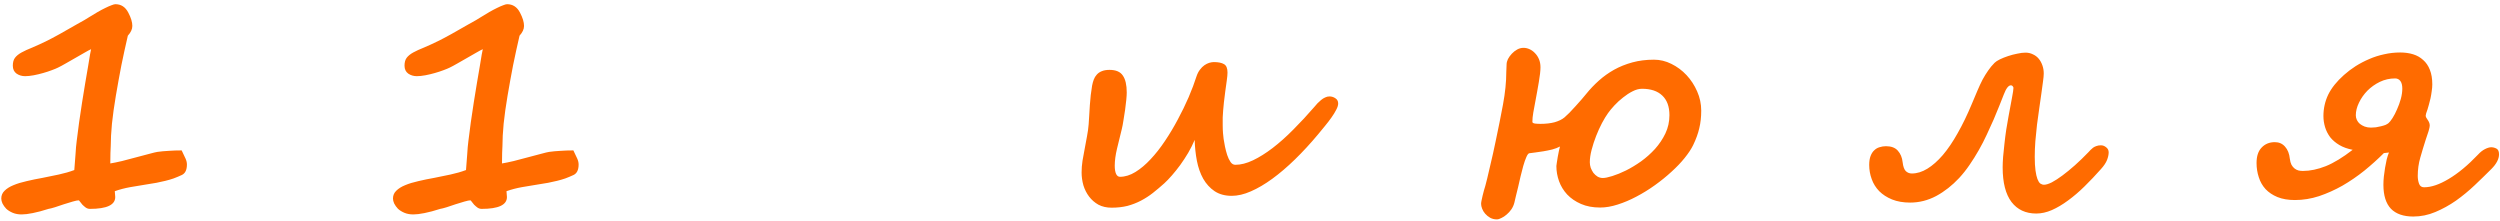<?xml version="1.0" encoding="UTF-8"?> <svg xmlns="http://www.w3.org/2000/svg" width="521" height="46" viewBox="0 0 521 46" fill="none"><path d="M38.954 34.281C38.954 35.406 38.6 36.135 37.891 36.469C37.308 36.74 36.735 36.979 36.172 37.188C35.631 37.375 35.058 37.542 34.454 37.688C33.87 37.833 33.256 37.969 32.61 38.094C31.964 38.219 31.266 38.333 30.516 38.438C29.412 38.604 28.287 38.792 27.141 39C25.995 39.208 24.922 39.49 23.922 39.844L24.016 41.062C24.016 42.708 22.256 43.531 18.735 43.531C18.422 43.531 18.131 43.438 17.86 43.25C17.61 43.062 17.381 42.865 17.172 42.656C16.964 42.427 16.797 42.219 16.672 42.031C16.547 41.844 16.454 41.75 16.391 41.75C16.162 41.75 15.756 41.833 15.172 42C14.61 42.167 13.995 42.354 13.329 42.562C12.683 42.771 12.058 42.979 11.454 43.188C10.85 43.375 10.402 43.49 10.11 43.531C8.881 43.927 7.787 44.219 6.829 44.406C5.891 44.594 5.12 44.688 4.516 44.688C3.808 44.688 3.183 44.573 2.641 44.344C2.1 44.115 1.652 43.833 1.297 43.5C0.964 43.146 0.704 42.781 0.516 42.406C0.35 42.031 0.266 41.688 0.266 41.375C0.266 40.729 0.495 40.188 0.954 39.75C1.412 39.292 2.027 38.906 2.797 38.594C3.589 38.26 4.506 37.979 5.547 37.75C6.589 37.5 7.704 37.271 8.891 37.062C9.954 36.854 11.068 36.625 12.235 36.375C13.402 36.125 14.485 35.812 15.485 35.438C15.589 34.354 15.672 33.271 15.735 32.188C15.797 31.083 15.881 30.146 15.985 29.375C16.131 28.167 16.297 26.875 16.485 25.5C16.693 24.104 16.902 22.708 17.11 21.312C17.339 19.917 17.558 18.573 17.766 17.281C17.995 15.969 18.193 14.812 18.36 13.812C18.527 12.792 18.662 11.969 18.766 11.344C18.891 10.698 18.964 10.333 18.985 10.25C18.652 10.396 18.183 10.646 17.579 11C16.995 11.333 16.36 11.698 15.672 12.094C15.006 12.469 14.35 12.844 13.704 13.219C13.058 13.594 12.516 13.885 12.079 14.094C11.787 14.24 11.36 14.417 10.797 14.625C10.256 14.833 9.652 15.031 8.985 15.219C8.339 15.406 7.683 15.562 7.016 15.688C6.35 15.812 5.756 15.875 5.235 15.875C4.568 15.875 3.975 15.698 3.454 15.344C2.933 14.969 2.672 14.417 2.672 13.688C2.672 13 2.818 12.458 3.11 12.062C3.422 11.646 3.881 11.271 4.485 10.938C5.089 10.604 5.839 10.26 6.735 9.906C7.631 9.531 8.672 9.052 9.86 8.469C10.068 8.365 10.391 8.198 10.829 7.969C11.287 7.719 11.808 7.438 12.391 7.125C12.975 6.792 13.579 6.448 14.204 6.094C14.85 5.719 15.454 5.375 16.016 5.062C16.6 4.729 17.12 4.438 17.579 4.188C18.037 3.917 18.36 3.719 18.547 3.594C19.172 3.198 19.777 2.833 20.36 2.5C20.943 2.167 21.475 1.885 21.954 1.656C22.454 1.406 22.881 1.219 23.235 1.094C23.589 0.948 23.86 0.875 24.047 0.875C25.235 0.875 26.131 1.458 26.735 2.625C27.297 3.688 27.579 4.615 27.579 5.406C27.579 6.073 27.266 6.75 26.641 7.438C26.162 9.5 25.714 11.552 25.297 13.594C24.902 15.635 24.516 17.76 24.141 19.969C23.787 22.073 23.516 24.01 23.329 25.781C23.162 27.552 23.079 29.104 23.079 30.438C23.079 30.688 23.058 31.167 23.016 31.875C22.995 32.583 22.985 33.312 22.985 34.062C23.631 33.958 24.443 33.792 25.422 33.562C26.422 33.312 27.412 33.052 28.391 32.781C29.391 32.51 30.297 32.271 31.11 32.062C31.943 31.833 32.506 31.698 32.797 31.656C33.527 31.552 34.308 31.479 35.141 31.438C35.975 31.375 36.881 31.344 37.86 31.344C38.214 32.052 38.485 32.625 38.672 33.062C38.86 33.479 38.954 33.885 38.954 34.281ZM120.584 34.281C120.584 35.406 120.23 36.135 119.521 36.469C118.938 36.74 118.365 36.979 117.802 37.188C117.261 37.375 116.688 37.542 116.084 37.688C115.5 37.833 114.886 37.969 114.24 38.094C113.594 38.219 112.896 38.333 112.146 38.438C111.042 38.604 109.917 38.792 108.771 39C107.625 39.208 106.552 39.49 105.552 39.844L105.646 41.062C105.646 42.708 103.886 43.531 100.365 43.531C100.052 43.531 99.761 43.438 99.49 43.25C99.24 43.062 99.011 42.865 98.802 42.656C98.594 42.427 98.427 42.219 98.302 42.031C98.177 41.844 98.084 41.75 98.021 41.75C97.792 41.75 97.386 41.833 96.802 42C96.24 42.167 95.625 42.354 94.959 42.562C94.313 42.771 93.688 42.979 93.084 43.188C92.48 43.375 92.032 43.49 91.74 43.531C90.511 43.927 89.417 44.219 88.459 44.406C87.521 44.594 86.75 44.688 86.146 44.688C85.438 44.688 84.813 44.573 84.271 44.344C83.73 44.115 83.282 43.833 82.927 43.5C82.594 43.146 82.334 42.781 82.146 42.406C81.98 42.031 81.896 41.688 81.896 41.375C81.896 40.729 82.125 40.188 82.584 39.75C83.042 39.292 83.657 38.906 84.427 38.594C85.219 38.26 86.136 37.979 87.177 37.75C88.219 37.5 89.334 37.271 90.521 37.062C91.584 36.854 92.698 36.625 93.865 36.375C95.032 36.125 96.115 35.812 97.115 35.438C97.219 34.354 97.302 33.271 97.365 32.188C97.427 31.083 97.511 30.146 97.615 29.375C97.761 28.167 97.927 26.875 98.115 25.5C98.323 24.104 98.532 22.708 98.74 21.312C98.969 19.917 99.188 18.573 99.396 17.281C99.625 15.969 99.823 14.812 99.99 13.812C100.157 12.792 100.292 11.969 100.396 11.344C100.521 10.698 100.594 10.333 100.615 10.25C100.282 10.396 99.813 10.646 99.209 11C98.625 11.333 97.99 11.698 97.302 12.094C96.636 12.469 95.98 12.844 95.334 13.219C94.688 13.594 94.146 13.885 93.709 14.094C93.417 14.24 92.99 14.417 92.427 14.625C91.886 14.833 91.282 15.031 90.615 15.219C89.969 15.406 89.313 15.562 88.646 15.688C87.98 15.812 87.386 15.875 86.865 15.875C86.198 15.875 85.605 15.698 85.084 15.344C84.563 14.969 84.302 14.417 84.302 13.688C84.302 13 84.448 12.458 84.74 12.062C85.052 11.646 85.511 11.271 86.115 10.938C86.719 10.604 87.469 10.26 88.365 9.906C89.261 9.531 90.302 9.052 91.49 8.469C91.698 8.365 92.021 8.198 92.459 7.969C92.917 7.719 93.438 7.438 94.021 7.125C94.605 6.792 95.209 6.448 95.834 6.094C96.48 5.719 97.084 5.375 97.646 5.062C98.23 4.729 98.75 4.438 99.209 4.188C99.667 3.917 99.99 3.719 100.177 3.594C100.802 3.198 101.407 2.833 101.99 2.5C102.573 2.167 103.105 1.885 103.584 1.656C104.084 1.406 104.511 1.219 104.865 1.094C105.219 0.948 105.49 0.875 105.677 0.875C106.865 0.875 107.761 1.458 108.365 2.625C108.927 3.688 109.209 4.615 109.209 5.406C109.209 6.073 108.896 6.75 108.271 7.438C107.792 9.5 107.344 11.552 106.927 13.594C106.532 15.635 106.146 17.76 105.771 19.969C105.417 22.073 105.146 24.01 104.959 25.781C104.792 27.552 104.709 29.104 104.709 30.438C104.709 30.688 104.688 31.167 104.646 31.875C104.625 32.583 104.615 33.312 104.615 34.062C105.261 33.958 106.073 33.792 107.052 33.562C108.052 33.312 109.042 33.052 110.021 32.781C111.021 32.51 111.927 32.271 112.74 32.062C113.573 31.833 114.136 31.698 114.427 31.656C115.157 31.552 115.938 31.479 116.771 31.438C117.605 31.375 118.511 31.344 119.49 31.344C119.844 32.052 120.115 32.625 120.302 33.062C120.49 33.479 120.584 33.885 120.584 34.281ZM278.875 21.562C278.875 21.938 278.74 22.375 278.469 22.875C278.219 23.375 277.885 23.917 277.469 24.5C277.073 25.062 276.625 25.646 276.125 26.25C275.646 26.854 275.167 27.438 274.687 28C273.104 29.896 271.5 31.635 269.875 33.219C268.271 34.781 266.698 36.125 265.156 37.25C263.615 38.375 262.125 39.25 260.687 39.875C259.271 40.5 257.937 40.812 256.687 40.812C255.292 40.812 254.104 40.49 253.125 39.844C252.167 39.198 251.375 38.333 250.75 37.25C250.146 36.167 249.708 34.927 249.437 33.531C249.167 32.135 249.01 30.677 248.969 29.156C248.594 30.052 248.146 30.948 247.625 31.844C247.104 32.719 246.552 33.562 245.969 34.375C245.385 35.167 244.802 35.896 244.219 36.562C243.635 37.229 243.104 37.781 242.625 38.219C241.833 38.927 241.042 39.594 240.25 40.219C239.479 40.823 238.656 41.354 237.781 41.812C236.906 42.271 235.969 42.635 234.969 42.906C233.969 43.156 232.865 43.281 231.656 43.281C230.615 43.281 229.698 43.073 228.906 42.656C228.135 42.219 227.49 41.656 226.969 40.969C226.448 40.281 226.052 39.5 225.781 38.625C225.531 37.729 225.406 36.833 225.406 35.938C225.406 35.146 225.469 34.333 225.594 33.5C225.74 32.646 225.896 31.792 226.062 30.938C226.229 30.083 226.385 29.24 226.531 28.406C226.698 27.552 226.812 26.719 226.875 25.906C226.917 25.302 226.958 24.656 227 23.969C227.042 23.281 227.083 22.594 227.125 21.906C227.187 21.198 227.25 20.5 227.312 19.812C227.396 19.104 227.49 18.448 227.594 17.844C227.677 17.406 227.792 16.99 227.937 16.594C228.083 16.198 228.292 15.854 228.562 15.562C228.833 15.25 229.177 15.01 229.594 14.844C230.031 14.656 230.573 14.562 231.219 14.562C232.552 14.562 233.479 14.958 234 15.75C234.542 16.521 234.812 17.698 234.812 19.281C234.812 19.635 234.781 20.146 234.719 20.812C234.656 21.458 234.573 22.156 234.469 22.906C234.365 23.635 234.25 24.365 234.125 25.094C234.021 25.802 233.906 26.406 233.781 26.906C233.448 28.323 233.115 29.688 232.781 31C232.469 32.312 232.312 33.49 232.312 34.531C232.312 35.26 232.406 35.833 232.594 36.25C232.781 36.646 233.052 36.844 233.406 36.844C234.469 36.844 235.542 36.51 236.625 35.844C237.708 35.177 238.76 34.292 239.781 33.188C240.823 32.083 241.823 30.812 242.781 29.375C243.76 27.917 244.656 26.417 245.469 24.875C246.302 23.333 247.052 21.792 247.719 20.25C248.385 18.688 248.927 17.25 249.344 15.938C249.531 15.375 249.771 14.906 250.062 14.531C250.354 14.135 250.667 13.823 251 13.594C251.333 13.365 251.667 13.198 252 13.094C252.354 12.99 252.677 12.938 252.969 12.938C253.906 12.938 254.615 13.083 255.094 13.375C255.573 13.646 255.812 14.229 255.812 15.125C255.812 15.521 255.76 16.083 255.656 16.812C255.552 17.521 255.448 18.271 255.344 19.062C255.24 19.979 255.146 20.74 255.062 21.344C255 21.948 254.948 22.5 254.906 23C254.865 23.5 254.833 23.99 254.812 24.469C254.812 24.948 254.812 25.51 254.812 26.156C254.812 26.698 254.833 27.229 254.875 27.75C254.917 28.25 254.958 28.646 255 28.938C255.062 29.375 255.156 29.906 255.281 30.531C255.406 31.135 255.562 31.729 255.75 32.312C255.937 32.875 256.167 33.354 256.437 33.75C256.708 34.146 257.042 34.344 257.437 34.344C258.583 34.344 259.812 34.031 261.125 33.406C262.437 32.781 263.802 31.927 265.219 30.844C266.635 29.76 268.073 28.479 269.531 27C271.01 25.521 272.479 23.938 273.937 22.25C274.125 22.021 274.333 21.781 274.562 21.531C274.812 21.281 275.062 21.052 275.312 20.844C275.583 20.615 275.865 20.438 276.156 20.312C276.448 20.167 276.75 20.094 277.062 20.094C277.5 20.094 277.906 20.219 278.281 20.469C278.677 20.719 278.875 21.083 278.875 21.562ZM311.693 29.438C312.255 26.792 312.765 24.24 313.224 21.781C313.682 19.302 313.911 17.052 313.911 15.031C313.911 14.781 313.922 14.51 313.943 14.219C313.963 13.906 313.974 13.646 313.974 13.438C313.974 13.083 314.068 12.708 314.255 12.312C314.463 11.917 314.734 11.542 315.068 11.188C315.401 10.833 315.776 10.542 316.193 10.312C316.609 10.083 317.047 9.969 317.505 9.969C317.922 9.969 318.338 10.062 318.755 10.25C319.172 10.438 319.547 10.708 319.88 11.062C320.234 11.417 320.515 11.844 320.724 12.344C320.932 12.844 321.036 13.406 321.036 14.031C321.036 14.385 321.005 14.833 320.943 15.375C320.88 15.896 320.797 16.469 320.693 17.094C320.588 17.719 320.474 18.375 320.349 19.062C320.224 19.729 320.099 20.406 319.974 21.094C319.828 21.948 319.682 22.74 319.536 23.469C319.411 24.177 319.349 24.823 319.349 25.406C319.349 25.573 319.526 25.688 319.88 25.75C320.234 25.792 320.62 25.812 321.036 25.812C322.161 25.812 323.151 25.698 324.005 25.469C324.859 25.219 325.536 24.885 326.036 24.469C326.307 24.24 326.651 23.917 327.068 23.5C327.484 23.062 327.911 22.604 328.349 22.125C328.807 21.625 329.234 21.146 329.63 20.688C330.026 20.208 330.349 19.823 330.599 19.531C331.39 18.552 332.265 17.635 333.224 16.781C334.182 15.927 335.234 15.177 336.38 14.531C337.547 13.885 338.818 13.375 340.193 13C341.568 12.625 343.068 12.438 344.693 12.438C345.943 12.438 347.151 12.729 348.318 13.312C349.505 13.896 350.557 14.677 351.474 15.656C352.39 16.635 353.13 17.771 353.693 19.062C354.255 20.333 354.536 21.667 354.536 23.062C354.536 24.396 354.401 25.615 354.13 26.719C353.88 27.823 353.453 29 352.849 30.25C352.453 31.062 351.859 31.958 351.068 32.938C350.297 33.896 349.38 34.854 348.318 35.812C347.276 36.771 346.13 37.698 344.88 38.594C343.63 39.49 342.349 40.281 341.036 40.969C339.745 41.656 338.443 42.208 337.13 42.625C335.838 43.042 334.62 43.25 333.474 43.25C331.953 43.25 330.62 43 329.474 42.5C328.328 42 327.37 41.344 326.599 40.531C325.849 39.719 325.286 38.802 324.911 37.781C324.536 36.74 324.349 35.677 324.349 34.594C324.349 34.49 324.38 34.26 324.443 33.906C324.505 33.552 324.568 33.156 324.63 32.719C324.713 32.281 324.797 31.854 324.88 31.438C324.963 31.021 325.036 30.719 325.099 30.531C324.64 30.781 324.099 30.99 323.474 31.156C322.87 31.302 322.255 31.427 321.63 31.531C321.026 31.635 320.453 31.719 319.911 31.781C319.39 31.844 318.984 31.896 318.693 31.938C318.505 31.979 318.307 32.24 318.099 32.719C317.89 33.177 317.672 33.802 317.443 34.594C317.255 35.281 317.068 36.01 316.88 36.781C316.713 37.531 316.547 38.26 316.38 38.969C316.213 39.656 316.057 40.292 315.911 40.875C315.786 41.458 315.682 41.906 315.599 42.219C315.474 42.719 315.265 43.188 314.974 43.625C314.682 44.042 314.349 44.406 313.974 44.719C313.62 45.031 313.255 45.271 312.88 45.438C312.526 45.625 312.213 45.719 311.943 45.719C311.422 45.719 310.953 45.604 310.536 45.375C310.14 45.146 309.797 44.865 309.505 44.531C309.234 44.219 309.026 43.875 308.88 43.5C308.734 43.125 308.661 42.781 308.661 42.469C308.661 42.302 308.693 42.073 308.755 41.781C308.818 41.469 308.89 41.135 308.974 40.781C309.078 40.406 309.172 40.042 309.255 39.688C309.359 39.312 309.453 39 309.536 38.75C309.64 38.396 309.776 37.865 309.943 37.156C310.13 36.427 310.318 35.625 310.505 34.75C310.713 33.875 310.922 32.979 311.13 32.062C311.338 31.125 311.526 30.25 311.693 29.438ZM347.911 24C347.911 22.208 347.411 20.844 346.411 19.906C345.432 18.969 344.026 18.5 342.193 18.5C341.568 18.5 340.911 18.677 340.224 19.031C339.557 19.365 338.901 19.792 338.255 20.312C337.609 20.812 337.005 21.365 336.443 21.969C335.901 22.552 335.453 23.094 335.099 23.594C334.724 24.115 334.307 24.802 333.849 25.656C333.411 26.49 333.005 27.385 332.63 28.344C332.255 29.302 331.943 30.26 331.693 31.219C331.443 32.177 331.318 33.042 331.318 33.812C331.318 34.188 331.38 34.573 331.505 34.969C331.651 35.344 331.838 35.698 332.068 36.031C332.318 36.344 332.609 36.604 332.943 36.812C333.276 37 333.64 37.094 334.036 37.094C334.495 37.094 335.151 36.958 336.005 36.688C336.88 36.417 337.828 36.031 338.849 35.531C339.89 35.01 340.943 34.375 342.005 33.625C343.068 32.854 344.036 31.99 344.911 31.031C345.786 30.052 346.505 28.979 347.068 27.812C347.63 26.625 347.911 25.354 347.911 24ZM439.447 31.75C439.447 32.229 439.333 32.76 439.104 33.344C438.875 33.927 438.458 34.552 437.854 35.219C436.729 36.49 435.583 37.698 434.416 38.844C433.27 39.969 432.125 40.948 430.979 41.781C429.854 42.615 428.729 43.281 427.604 43.781C426.5 44.26 425.416 44.5 424.354 44.5C422.145 44.5 420.427 43.698 419.197 42.094C417.968 40.469 417.354 38.062 417.354 34.875C417.354 34.271 417.385 33.542 417.447 32.688C417.531 31.812 417.625 30.896 417.729 29.938C417.833 28.958 417.958 27.979 418.104 27C418.27 26.021 418.427 25.115 418.572 24.281C418.864 22.76 419.104 21.469 419.291 20.406C419.5 19.323 419.604 18.625 419.604 18.312C419.604 18.208 419.552 18.094 419.447 17.969C419.364 17.844 419.239 17.781 419.072 17.781C418.572 17.781 418.083 18.406 417.604 19.656C417.333 20.344 417.02 21.135 416.666 22.031C416.312 22.927 415.916 23.885 415.479 24.906C415.041 25.906 414.562 26.958 414.041 28.062C413.541 29.146 412.989 30.219 412.385 31.281C411.781 32.344 411.135 33.375 410.447 34.375C409.781 35.354 409.062 36.26 408.291 37.094C406.833 38.656 405.239 39.906 403.51 40.844C401.781 41.76 399.968 42.219 398.072 42.219C396.635 42.219 395.375 42 394.291 41.562C393.229 41.125 392.343 40.552 391.635 39.844C390.927 39.115 390.406 38.281 390.072 37.344C389.718 36.385 389.541 35.396 389.541 34.375C389.541 33.646 389.635 33.031 389.822 32.531C390.01 32.031 390.26 31.635 390.572 31.344C390.885 31.031 391.25 30.812 391.666 30.688C392.104 30.542 392.562 30.469 393.041 30.469C394.145 30.469 394.968 30.781 395.51 31.406C396.072 32.031 396.406 32.833 396.51 33.812C396.614 34.708 396.833 35.323 397.166 35.656C397.52 35.99 397.937 36.156 398.416 36.156C399.5 36.156 400.583 35.823 401.666 35.156C402.75 34.49 403.822 33.542 404.885 32.312C405.947 31.062 406.979 29.542 407.979 27.75C409 25.958 409.979 23.938 410.916 21.688C411.354 20.646 411.75 19.708 412.104 18.875C412.458 18.042 412.812 17.281 413.166 16.594C413.541 15.906 413.927 15.281 414.322 14.719C414.718 14.135 415.166 13.594 415.666 13.094C415.895 12.865 416.26 12.625 416.76 12.375C417.281 12.125 417.854 11.896 418.479 11.688C419.104 11.479 419.739 11.312 420.385 11.188C421.031 11.042 421.604 10.969 422.104 10.969C422.666 10.969 423.177 11.083 423.635 11.312C424.114 11.521 424.52 11.823 424.854 12.219C425.187 12.615 425.447 13.083 425.635 13.625C425.822 14.146 425.916 14.708 425.916 15.312C425.916 15.708 425.864 16.271 425.76 17C425.677 17.729 425.562 18.573 425.416 19.531C425.291 20.469 425.145 21.49 424.979 22.594C424.812 23.698 424.656 24.833 424.51 26C424.385 27.146 424.27 28.292 424.166 29.438C424.083 30.583 424.041 31.667 424.041 32.688C424.041 33.833 424.093 34.781 424.197 35.531C424.302 36.281 424.437 36.875 424.604 37.312C424.77 37.75 424.968 38.062 425.197 38.25C425.447 38.417 425.708 38.5 425.979 38.5C426.395 38.5 426.937 38.333 427.604 38C428.27 37.646 429.01 37.167 429.822 36.562C430.635 35.958 431.5 35.25 432.416 34.438C433.354 33.604 434.291 32.698 435.229 31.719C435.375 31.573 435.52 31.417 435.666 31.25C435.833 31.083 436.01 30.927 436.197 30.781C436.406 30.635 436.635 30.521 436.885 30.438C437.156 30.333 437.468 30.281 437.822 30.281C438.218 30.281 438.583 30.417 438.916 30.688C439.27 30.958 439.447 31.312 439.447 31.75ZM496.796 31.906C495.546 33.156 494.192 34.375 492.734 35.562C491.275 36.729 489.755 37.771 488.171 38.688C486.588 39.583 484.963 40.312 483.296 40.875C481.63 41.417 479.952 41.688 478.265 41.688C476.848 41.688 475.63 41.479 474.609 41.062C473.609 40.646 472.786 40.094 472.14 39.406C471.494 38.698 471.025 37.875 470.734 36.938C470.421 36 470.265 35.01 470.265 33.969C470.265 32.552 470.619 31.479 471.327 30.75C472.036 30 472.952 29.625 474.077 29.625C474.952 29.625 475.661 29.938 476.202 30.562C476.765 31.188 477.098 32.031 477.202 33.094C477.265 33.594 477.38 34.01 477.546 34.344C477.734 34.677 477.952 34.938 478.202 35.125C478.452 35.312 478.723 35.448 479.015 35.531C479.327 35.594 479.63 35.625 479.921 35.625C481.421 35.625 483.015 35.292 484.702 34.625C486.39 33.938 488.255 32.802 490.296 31.219C489.213 31.01 488.286 30.677 487.515 30.219C486.744 29.76 486.109 29.219 485.609 28.594C485.13 27.948 484.775 27.25 484.546 26.5C484.317 25.729 484.202 24.958 484.202 24.188C484.202 22.604 484.536 21.115 485.202 19.719C485.89 18.323 486.984 16.958 488.484 15.625C489.234 14.958 490.046 14.344 490.921 13.781C491.817 13.219 492.755 12.729 493.734 12.312C494.734 11.875 495.775 11.542 496.859 11.312C497.942 11.062 499.057 10.938 500.202 10.938C501.182 10.938 502.077 11.062 502.89 11.312C503.702 11.562 504.4 11.958 504.984 12.5C505.588 13.021 506.057 13.708 506.39 14.562C506.723 15.396 506.89 16.406 506.89 17.594C506.89 18.031 506.848 18.51 506.765 19.031C506.702 19.531 506.619 20.021 506.515 20.5C506.411 20.979 506.296 21.427 506.171 21.844C506.067 22.26 505.973 22.583 505.89 22.812C505.786 23.104 505.692 23.375 505.609 23.625C505.546 23.875 505.515 24.031 505.515 24.094C505.515 24.24 505.557 24.385 505.64 24.531C505.723 24.656 505.817 24.802 505.921 24.969C506.046 25.135 506.15 25.323 506.234 25.531C506.317 25.719 506.359 25.938 506.359 26.188C506.359 26.396 506.275 26.781 506.109 27.344C505.942 27.906 505.744 28.5 505.515 29.125C505.119 30.354 504.744 31.594 504.39 32.844C504.036 34.073 503.859 35.344 503.859 36.656C503.859 37.26 503.952 37.812 504.14 38.312C504.327 38.792 504.671 39.031 505.171 39.031C506.671 39.031 508.39 38.448 510.327 37.281C512.286 36.115 514.317 34.427 516.421 32.219C516.9 31.698 517.39 31.312 517.89 31.062C518.39 30.812 518.817 30.688 519.171 30.688C519.546 30.688 519.911 30.781 520.265 30.969C520.619 31.156 520.796 31.552 520.796 32.156C520.796 33.135 520.265 34.156 519.202 35.219C518.119 36.302 516.963 37.427 515.734 38.594C514.505 39.76 513.202 40.833 511.827 41.812C510.452 42.771 509.015 43.562 507.515 44.188C506.036 44.812 504.505 45.125 502.921 45.125C500.88 45.125 499.327 44.583 498.265 43.5C497.223 42.396 496.702 40.729 496.702 38.5C496.702 37.958 496.734 37.385 496.796 36.781C496.859 36.177 496.942 35.573 497.046 34.969C497.15 34.344 497.265 33.76 497.39 33.219C497.536 32.656 497.692 32.177 497.859 31.781L496.796 31.906ZM500.64 18.469C500.64 17.76 500.505 17.229 500.234 16.875C499.963 16.521 499.598 16.344 499.14 16.344C498.015 16.344 496.952 16.583 495.952 17.062C494.973 17.542 494.109 18.156 493.359 18.906C492.63 19.656 492.046 20.49 491.609 21.406C491.171 22.302 490.952 23.177 490.952 24.031C490.952 24.365 491.025 24.688 491.171 25C491.317 25.312 491.525 25.583 491.796 25.812C492.088 26.042 492.421 26.229 492.796 26.375C493.192 26.521 493.63 26.594 494.109 26.594C494.421 26.594 494.765 26.573 495.14 26.531C495.515 26.469 495.869 26.396 496.202 26.312C496.557 26.229 496.869 26.135 497.14 26.031C497.411 25.906 497.619 25.781 497.765 25.656C497.994 25.469 498.275 25.115 498.609 24.594C498.942 24.073 499.255 23.469 499.546 22.781C499.859 22.094 500.119 21.375 500.327 20.625C500.536 19.854 500.64 19.135 500.64 18.469Z" fill="#FF6B00"></path></svg> 